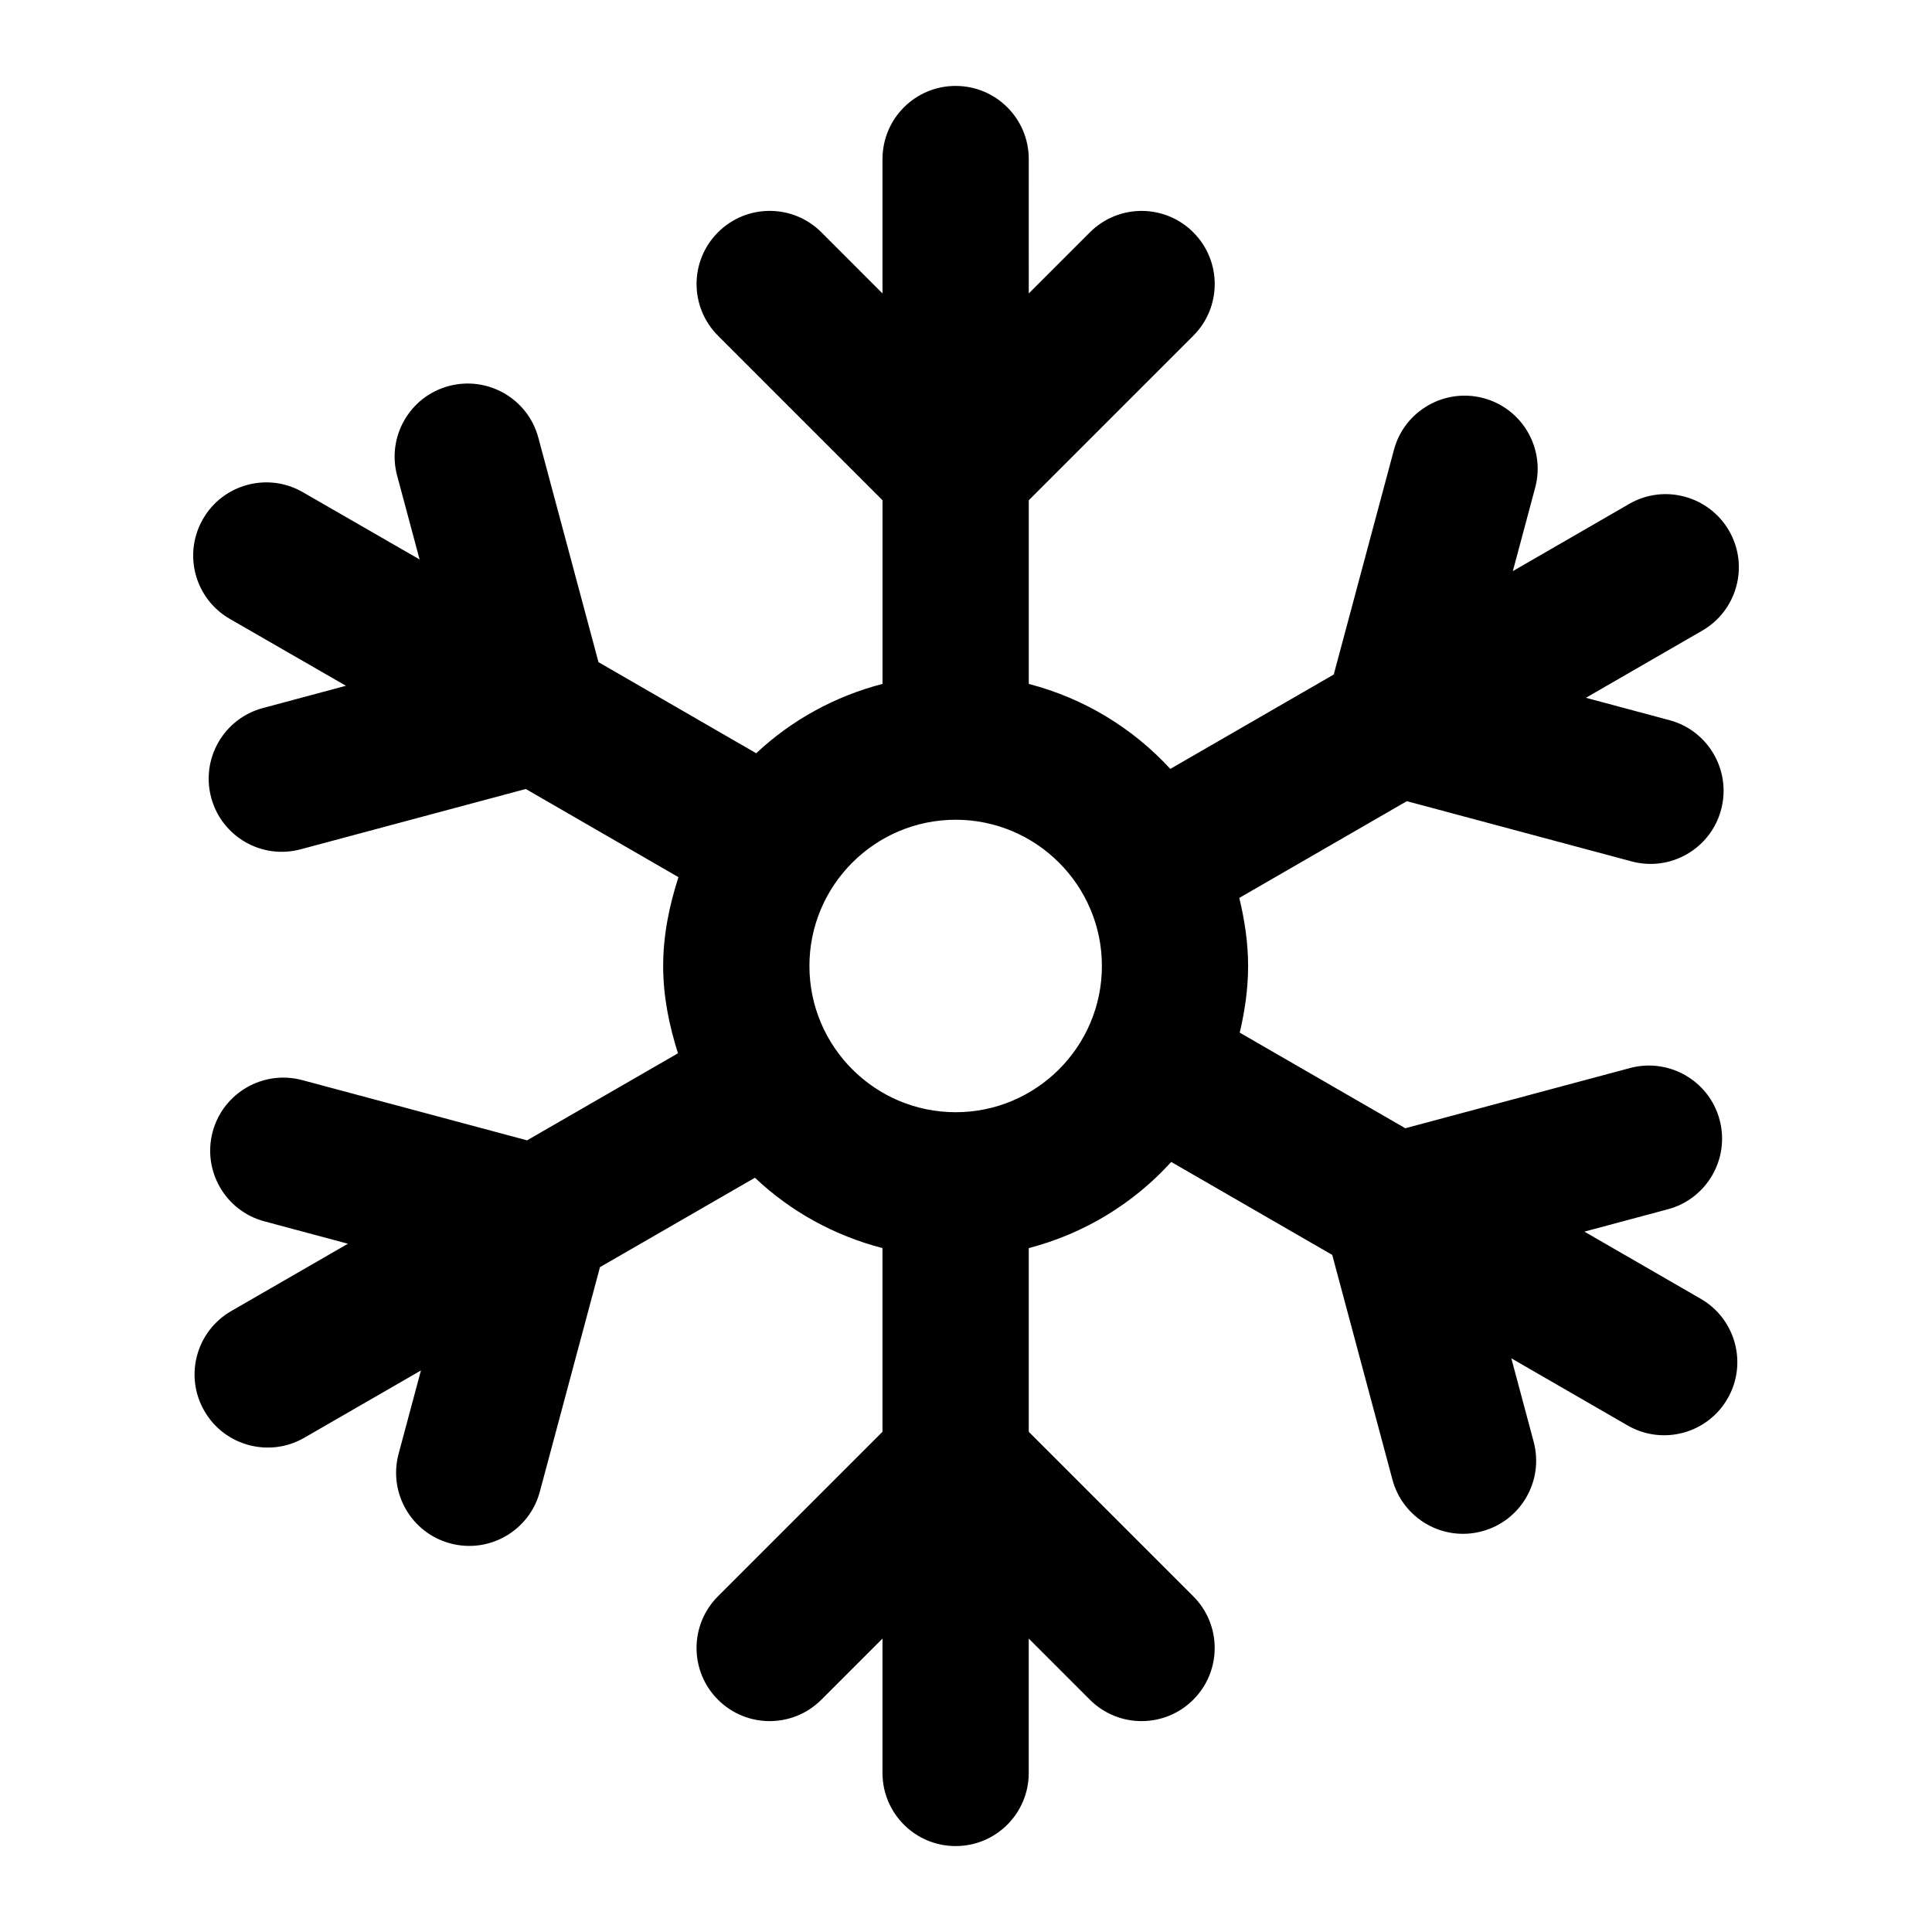 <?xml version="1.0" encoding="UTF-8"?>
<!-- Uploaded to: SVG Find, www.svgrepo.com, Generator: SVG Find Mixer Tools -->
<svg fill="#000000" width="800px" height="800px" version="1.1" viewBox="144 144 512 512" xmlns="http://www.w3.org/2000/svg">
 <path d="m197.79 281.55c-5.356 9.27-2.16 21.117 7.113 26.461l30.773 17.727-22.012 5.902c-10.332 2.762-16.465 13.387-13.699 23.73 2.754 10.328 13.387 16.488 23.73 13.699l59.645-15.98 40.457 23.367c-2.406 7.473-4.051 15.281-4.051 23.543 0 8.109 1.598 15.781 3.922 23.133l-39.984 23.07-59.594-15.965c-10.312-2.754-20.965 3.367-23.73 13.699-2.762 10.34 3.367 20.969 13.699 23.73l22.145 5.934-30.945 17.855c-9.273 5.356-12.453 17.199-7.098 26.473 5.387 9.316 17.27 12.41 26.473 7.098l30.918-17.84-5.922 22.098c-2.762 10.34 3.367 20.969 13.699 23.73 10.352 2.793 20.98-3.391 23.73-13.699l15.941-59.508 41.066-23.695c9.367 8.879 20.938 15.305 33.801 18.648v48.676l-43.598 43.598c-7.57 7.57-7.57 19.832 0 27.402s19.832 7.57 27.402 0l16.199-16.199v35.613c0 10.699 8.668 19.379 19.379 19.379 10.711 0 19.379-8.676 19.379-19.379v-35.613l16.199 16.199c7.57 7.57 19.832 7.57 27.402 0 7.57-7.57 7.57-19.832 0-27.402l-43.598-43.598v-48.676c14.785-3.844 27.781-11.855 37.762-22.832l42.664 24.633 15.953 59.547c2.754 10.328 13.387 16.488 23.73 13.699 10.332-2.762 16.465-13.387 13.699-23.73l-5.922-22.113 30.824 17.801c9.203 5.316 21.086 2.219 26.473-7.098 5.356-9.262 2.176-21.117-7.098-26.473l-30.832-17.801 22.125-5.926c10.332-2.762 16.465-13.387 13.699-23.73-2.762-10.332-13.398-16.453-23.73-13.699l-59.555 15.957-43.879-25.336c1.34-5.703 2.219-11.566 2.219-17.66 0-6.238-0.938-12.227-2.336-18.043l44.398-25.637 59.555 15.957c10.32 2.781 20.969-3.352 23.73-13.699 2.762-10.34-3.367-20.969-13.699-23.73l-22.125-5.926 30.832-17.801c9.273-5.356 12.453-17.211 7.098-26.473-5.375-9.273-17.258-12.453-26.473-7.098l-30.824 17.801 5.922-22.113c2.762-10.34-3.367-20.969-13.699-23.73-10.312-2.754-20.969 3.367-23.73 13.699l-15.953 59.547-43.316 25.012c-9.949-10.824-22.855-18.711-37.504-22.52v-48.676l43.598-43.598c7.57-7.57 7.57-19.832 0-27.402-7.57-7.57-19.832-7.57-27.402 0l-16.199 16.199-0.004-35.621c0-10.699-8.668-19.379-19.379-19.379s-19.379 8.676-19.379 19.379v35.613l-16.195-16.199c-7.57-7.57-19.832-7.57-27.402 0-7.57 7.57-7.57 19.832 0 27.402l43.598 43.598v48.676c-12.723 3.309-24.164 9.648-33.473 18.379l-41.797-24.141-15.938-59.48c-2.762-10.332-13.395-16.453-23.727-13.699-10.332 2.762-16.465 13.387-13.699 23.73l5.957 22.234-30.957-17.836c-9.273-5.348-21.137-2.141-26.453 7.125zm199.47 79.691c21.363 0 38.754 17.383 38.754 38.754 0 21.375-17.391 38.754-38.754 38.754-21.363 0-38.754-17.383-38.754-38.754-0.004-21.371 17.387-38.754 38.754-38.754z"/>
</svg>